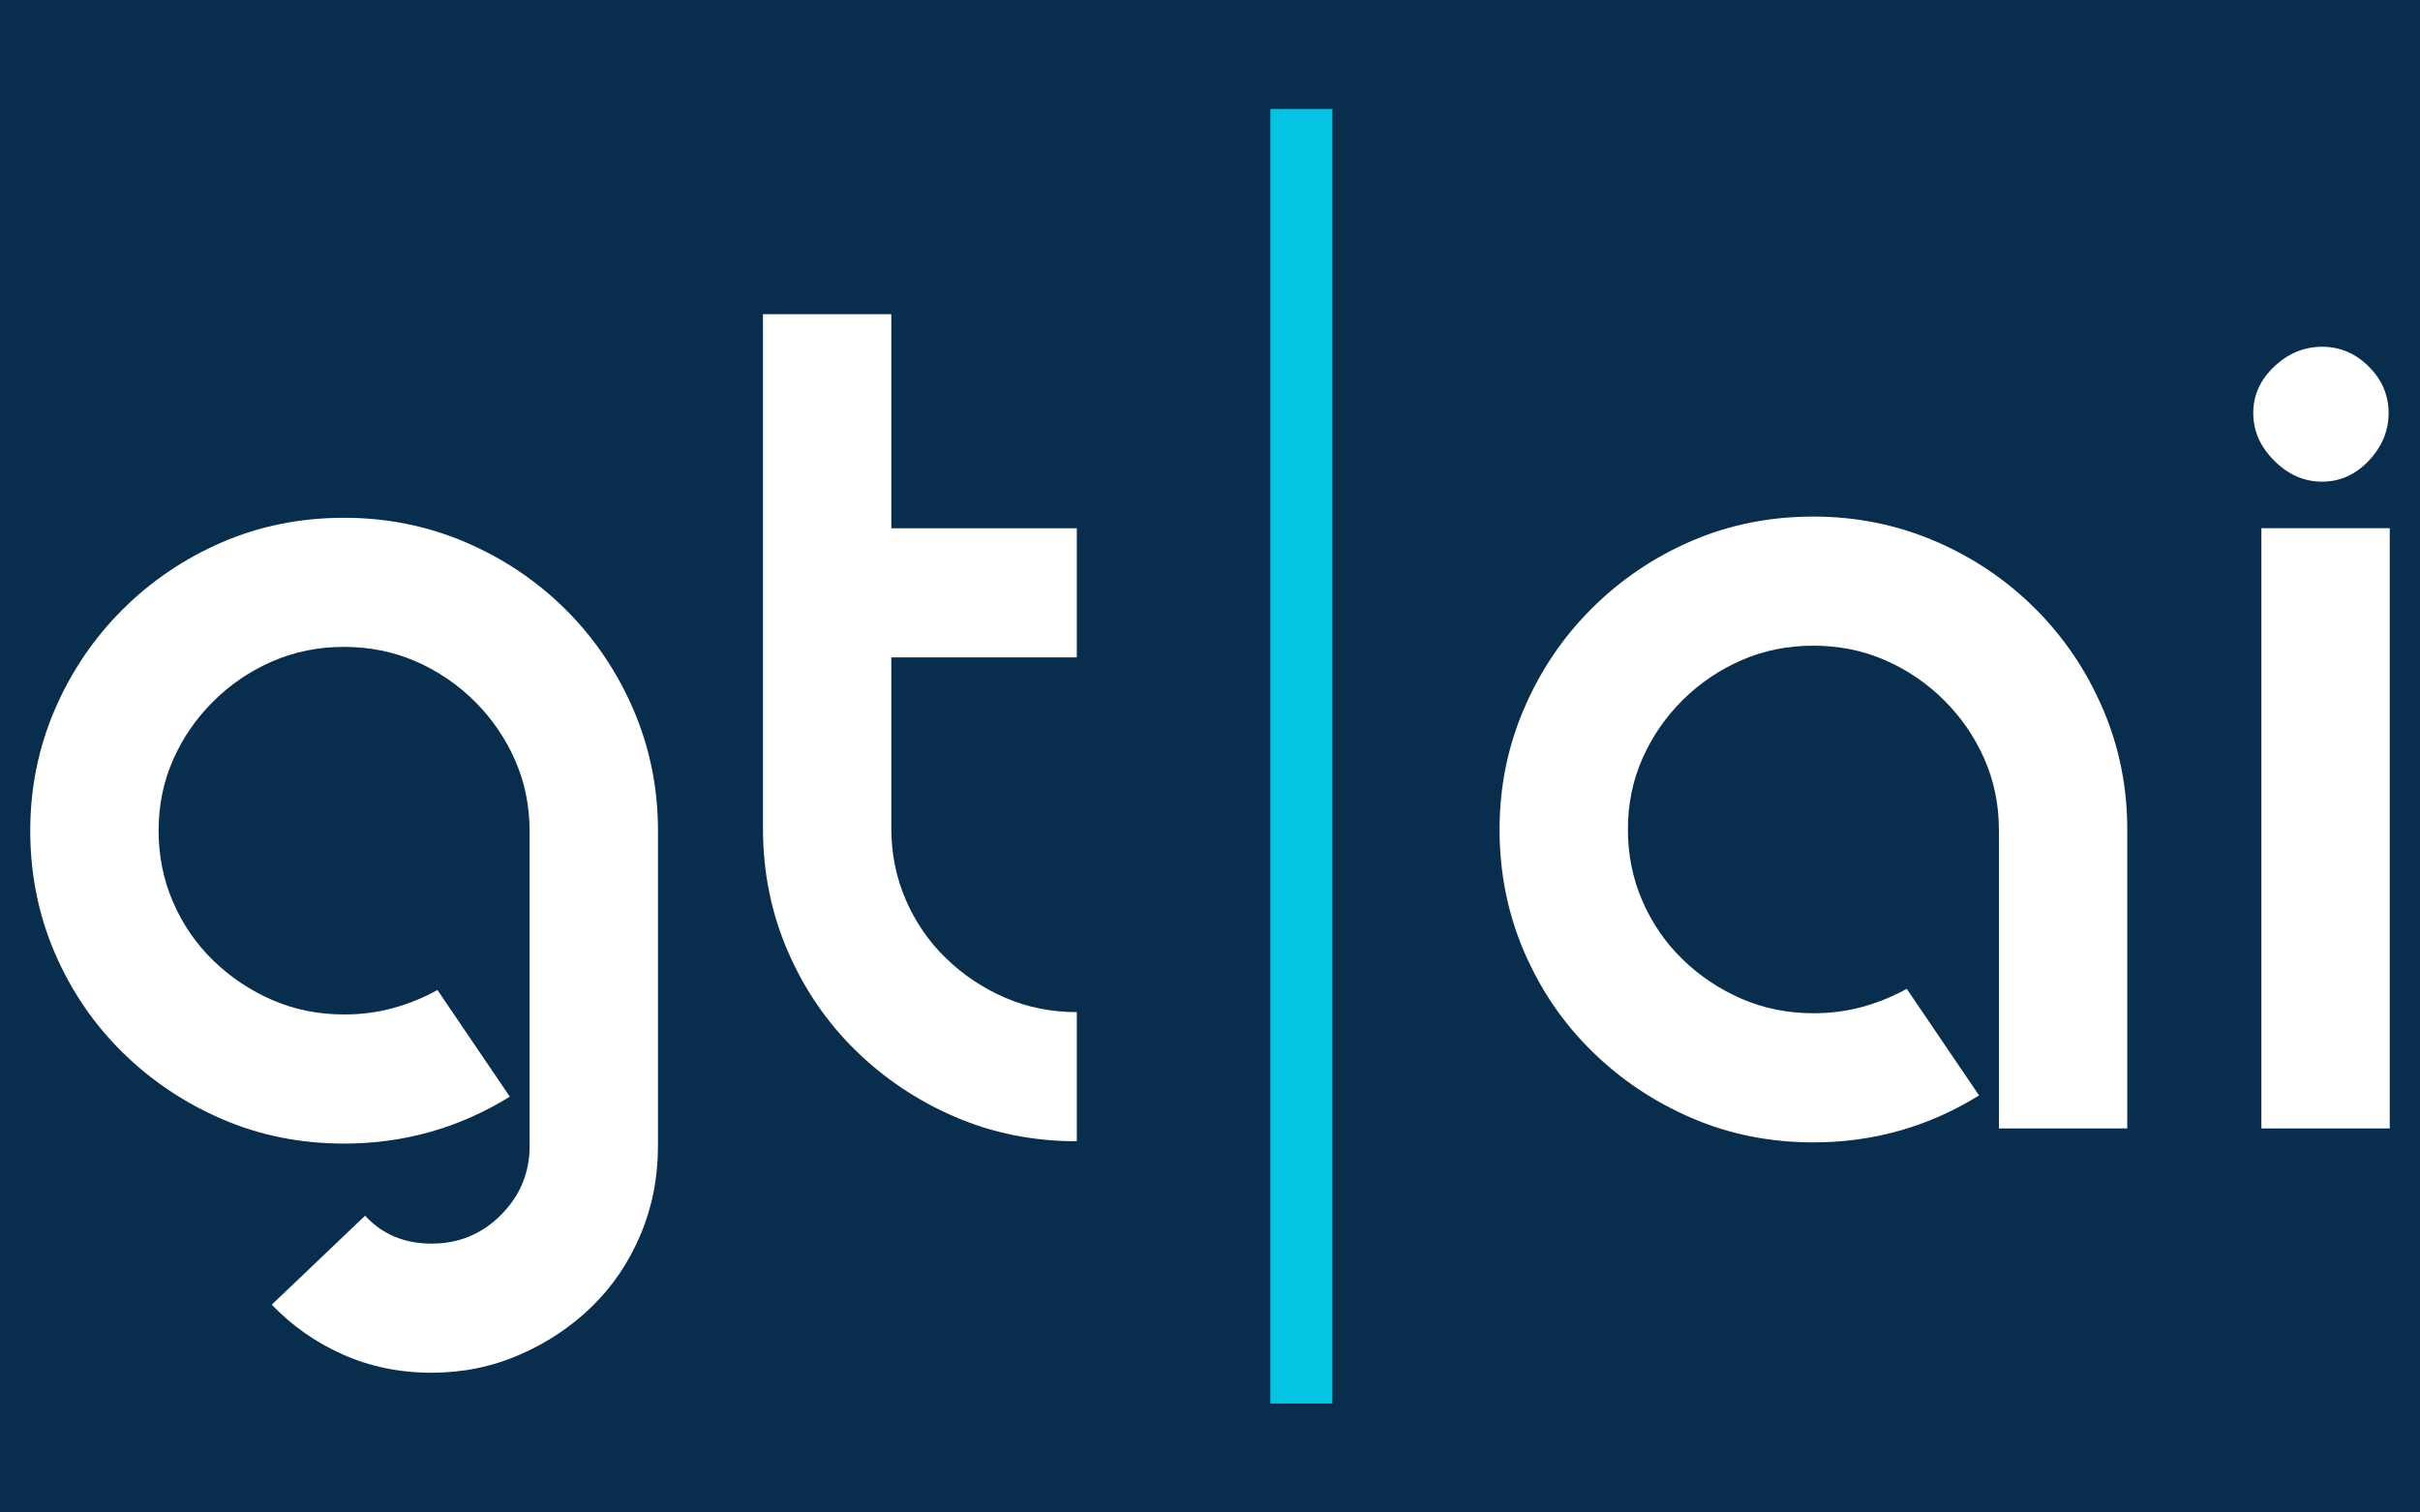 <svg width="80" height="50" viewBox="0 0 80 50" fill="none" xmlns="http://www.w3.org/2000/svg">
<rect x="0" y="0" width="80" height="50" fill="#808080" stroke="none"/>
<g id="logotyp GT AI bia&#197;&#130;y" clip-path="url(#clip0_125_12)">
<path id="Vector" d="M80.547 -0.492H-45.922V50.492H80.547V-0.492Z" fill="#092E4D"/>
<g id="Group">
<g id="Group_2">
<path id="Vector_2" d="M65.424 36.213C63.753 37.247 61.927 37.765 59.947 37.765C58.508 37.765 57.163 37.496 55.917 36.957C54.669 36.418 53.57 35.682 52.62 34.746C51.667 33.811 50.923 32.715 50.383 31.459C49.843 30.203 49.572 28.856 49.572 27.421C49.572 26.012 49.843 24.678 50.383 23.422C50.923 22.166 51.667 21.064 52.62 20.115C53.57 19.167 54.669 18.423 55.917 17.884C57.163 17.346 58.508 17.077 59.947 17.077C61.361 17.077 62.698 17.346 63.958 17.884C65.218 18.423 66.324 19.167 67.275 20.115C68.227 21.064 68.972 22.166 69.512 23.422C70.053 24.678 70.323 26.012 70.323 27.421V37.303H66.08V27.445C66.08 26.601 65.919 25.815 65.598 25.086C65.276 24.357 64.832 23.711 64.267 23.149C63.701 22.586 63.052 22.145 62.319 21.825C61.587 21.505 60.796 21.345 59.947 21.345C59.099 21.345 58.308 21.504 57.576 21.823C56.842 22.142 56.194 22.581 55.628 23.141C55.062 23.702 54.618 24.346 54.297 25.071C53.975 25.797 53.815 26.581 53.815 27.42C53.815 28.262 53.975 29.051 54.297 29.79C54.618 30.528 55.062 31.172 55.628 31.72C56.193 32.268 56.842 32.7 57.576 33.019C58.308 33.337 59.099 33.496 59.947 33.496C60.513 33.496 61.053 33.426 61.567 33.285C62.081 33.144 62.57 32.945 63.033 32.689L65.424 36.213Z" fill="white"/>
<path id="Vector_3" d="M74.488 13.655C74.488 13.065 74.719 12.553 75.182 12.117C75.645 11.681 76.172 11.463 76.763 11.463C77.354 11.463 77.868 11.681 78.306 12.117C78.743 12.552 78.962 13.065 78.962 13.655C78.962 14.244 78.743 14.77 78.306 15.231C77.868 15.693 77.354 15.923 76.763 15.923C76.171 15.923 75.645 15.693 75.182 15.231C74.719 14.77 74.488 14.244 74.488 13.655ZM74.757 17.462H79V37.303H74.757V17.462Z" fill="white"/>
</g>
<g id="Group_3">
<path id="Vector_4" d="M11.375 33.536C11.941 33.536 12.481 33.466 12.995 33.325C13.51 33.184 13.998 32.985 14.461 32.728L16.853 36.253C15.181 37.288 13.355 37.805 11.375 37.805C9.935 37.805 8.592 37.536 7.345 36.997C6.097 36.459 4.998 35.723 4.047 34.786C3.096 33.85 2.35 32.754 1.81 31.498C1.27 30.242 1 28.896 1 27.461C1 26.052 1.27 24.718 1.81 23.462C2.35 22.206 3.096 21.104 4.047 20.154C4.998 19.207 6.097 18.463 7.345 17.924C8.592 17.386 9.935 17.117 11.375 17.117C12.789 17.117 14.126 17.386 15.386 17.924C16.646 18.463 17.752 19.207 18.704 20.154C19.654 21.104 20.401 22.206 20.941 23.462C21.481 24.718 21.751 26.052 21.751 27.461V37.882C21.751 38.932 21.558 39.913 21.172 40.823C20.787 41.733 20.253 42.521 19.571 43.188C18.89 43.855 18.093 44.386 17.18 44.784C16.267 45.181 15.296 45.38 14.268 45.38C13.214 45.38 12.237 45.179 11.337 44.779C10.436 44.377 9.653 43.828 8.984 43.13L12.069 40.189C12.635 40.805 13.368 41.112 14.268 41.112C15.168 41.112 15.932 40.795 16.563 40.161C17.193 39.529 17.508 38.768 17.508 37.882V27.484C17.508 26.641 17.347 25.855 17.026 25.127C16.704 24.397 16.26 23.751 15.695 23.189C15.129 22.626 14.48 22.185 13.747 21.865C13.015 21.545 12.224 21.385 11.375 21.385C10.527 21.385 9.736 21.544 9.003 21.863C8.27 22.181 7.621 22.621 7.056 23.181C6.49 23.741 6.046 24.385 5.725 25.111C5.403 25.837 5.243 26.62 5.243 27.461C5.243 28.302 5.403 29.091 5.725 29.829C6.046 30.569 6.49 31.211 7.056 31.759C7.621 32.307 8.271 32.74 9.003 33.059C9.736 33.377 10.527 33.536 11.375 33.536Z" fill="white"/>
<path id="Vector_5" d="M25.222 10.387H29.465V17.463H35.597V21.732H29.465V27.385C29.465 28.226 29.625 29.015 29.947 29.755C30.268 30.492 30.711 31.135 31.277 31.682C31.843 32.23 32.492 32.664 33.225 32.982C33.958 33.3 34.748 33.459 35.597 33.459V37.728C34.157 37.728 32.813 37.458 31.566 36.92C30.319 36.382 29.22 35.644 28.268 34.709C27.317 33.773 26.572 32.677 26.032 31.421C25.492 30.165 25.222 28.819 25.222 27.384V10.387Z" fill="white"/>
</g>
<path id="Vector_6" d="M44.045 3.602H41.994V46.398H44.045V3.602Z" fill="#05C3E2"/>
</g>
</g>
<defs>
<clipPath id="clip0_125_12">
<rect width="80" height="50" fill="white"/>
</clipPath>
</defs>
</svg>

